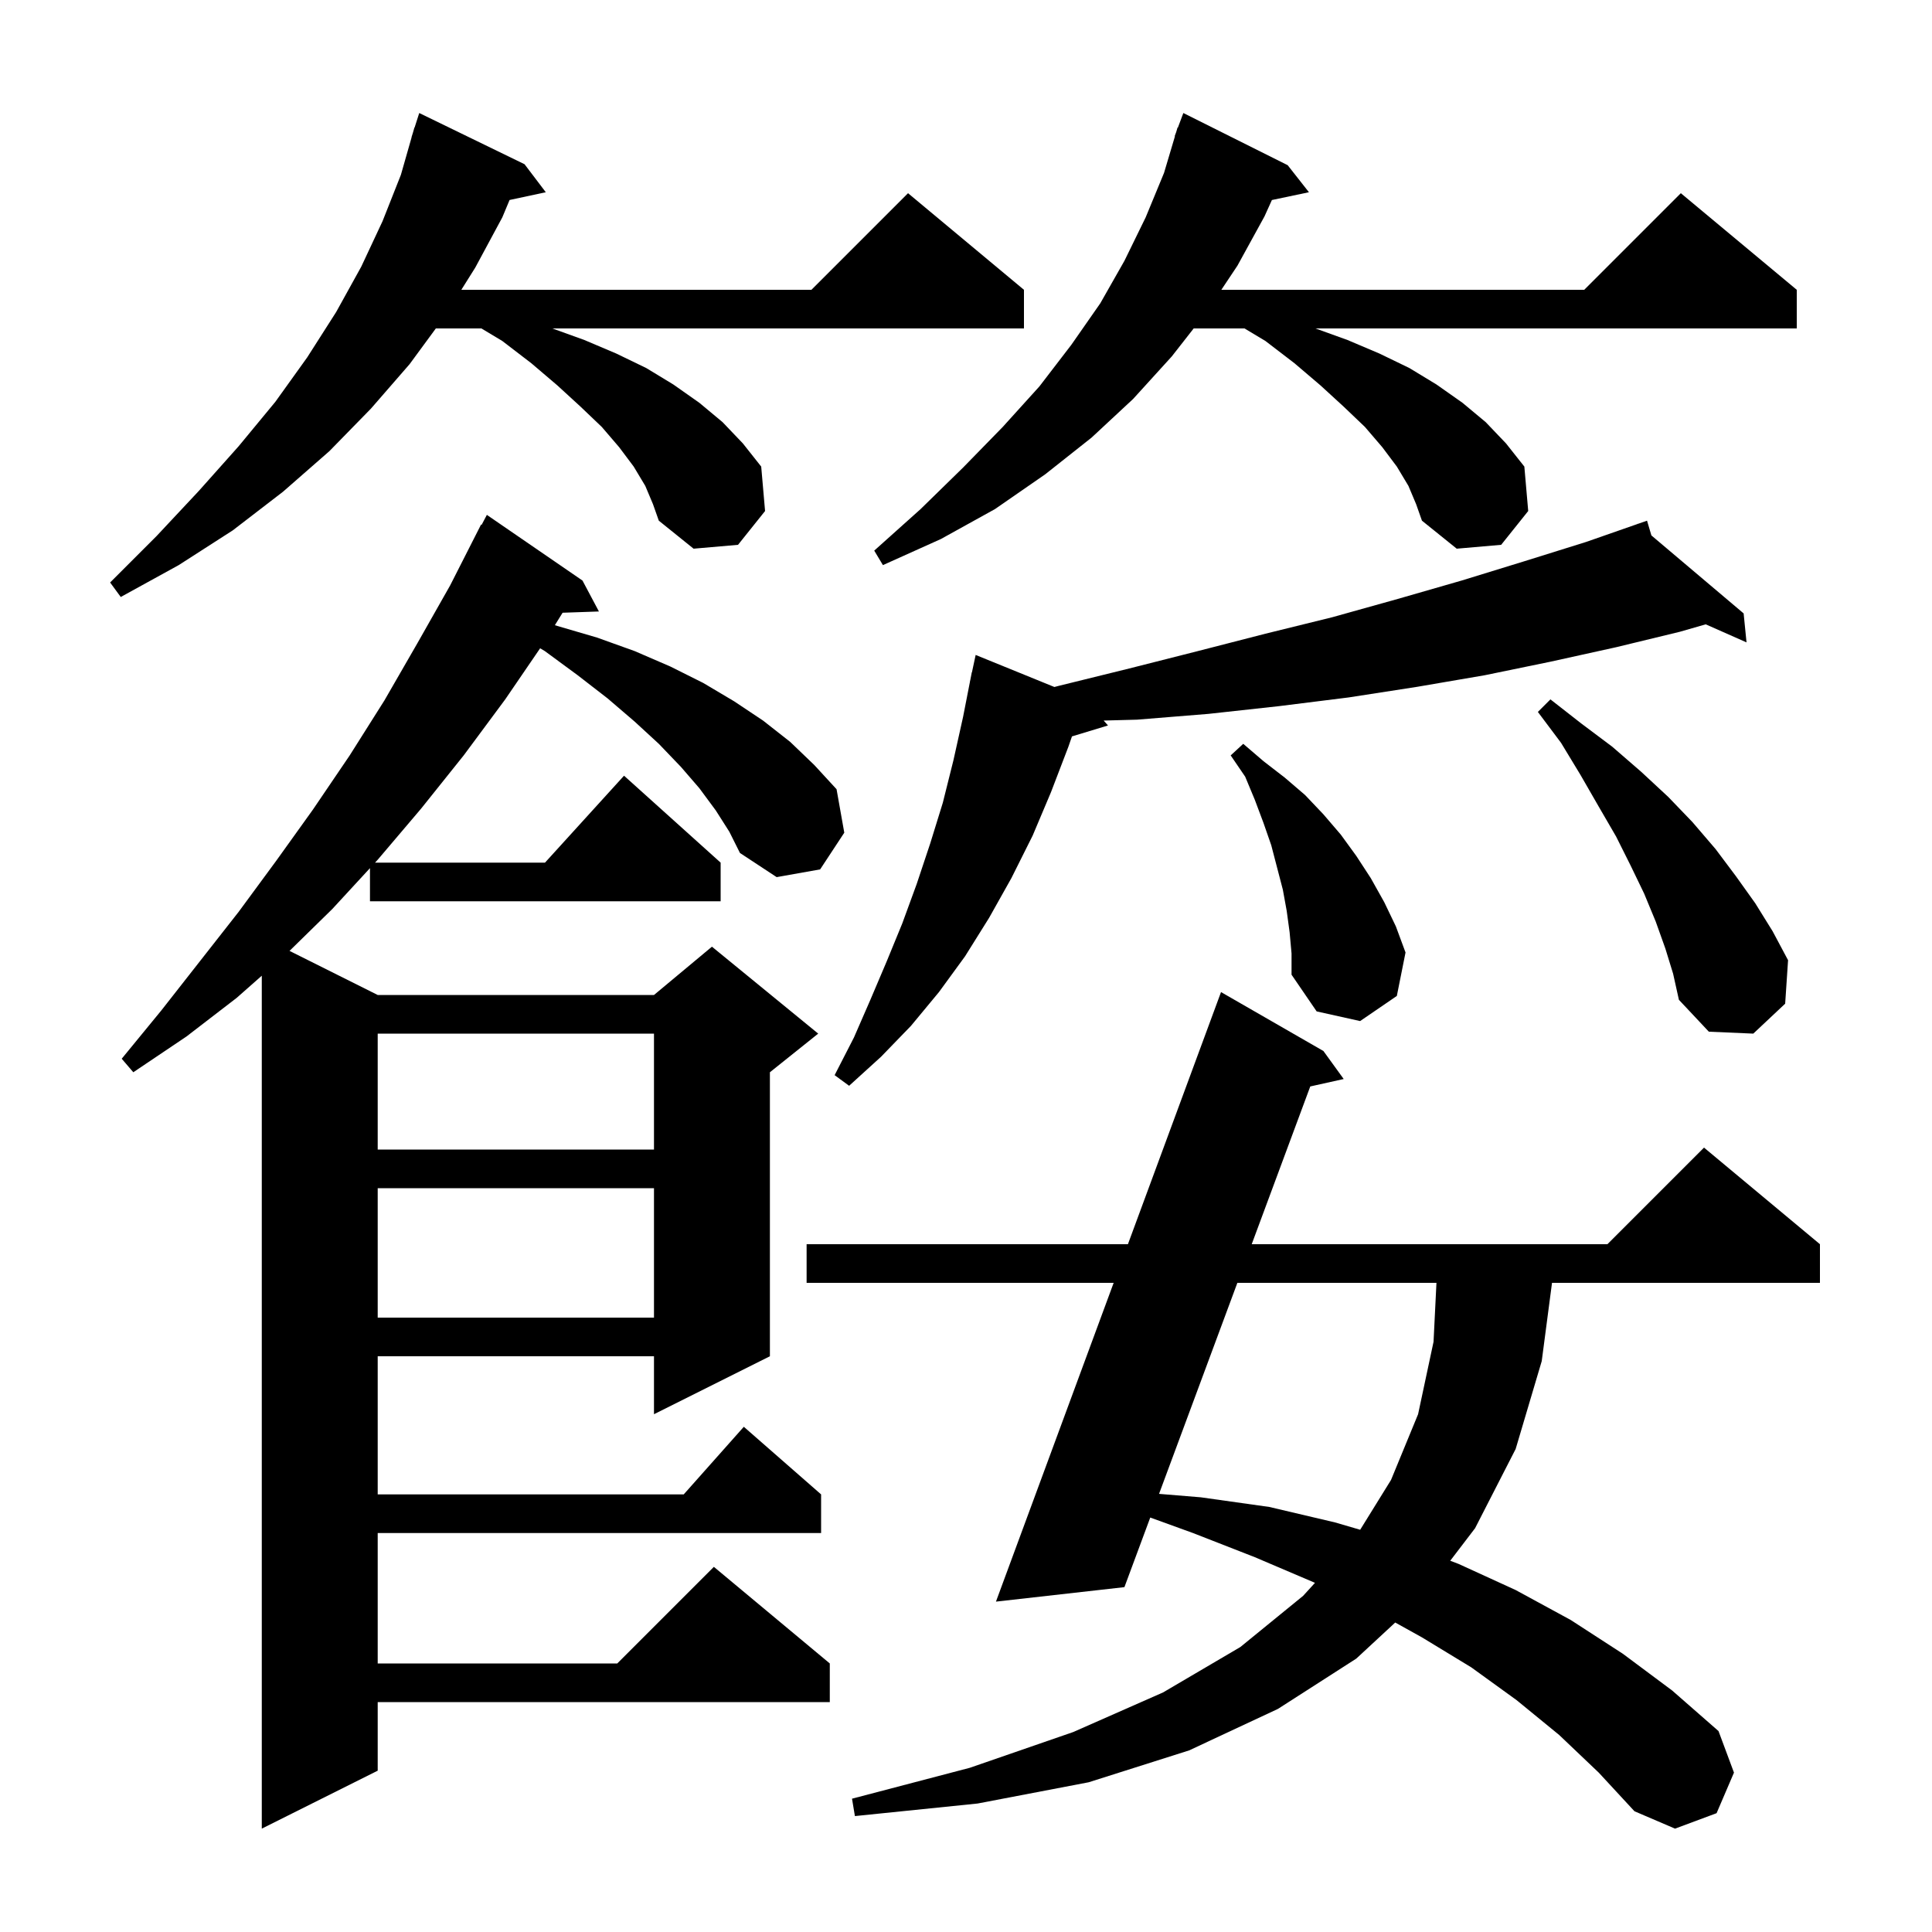 <svg xmlns="http://www.w3.org/2000/svg" xmlns:xlink="http://www.w3.org/1999/xlink" version="1.1" baseProfile="full" viewBox="0 0 200 200" width="200" height="200"><g fill="currentColor"><path d="M 161.4 179.6 L 157.0 176.0 L 152.3 172.6 L 147.2 169.5 L 144.434 167.963 L 140.4 171.7 L 132.3 176.9 L 123.1 181.2 L 112.7 184.5 L 101.2 186.7 L 88.5 188.0 L 88.2 186.2 L 100.4 183.0 L 111.1 179.3 L 120.4 175.2 L 128.4 170.5 L 134.9 165.2 L 136.124 163.858 L 136.0 163.8 L 129.9 161.2 L 123.5 158.7 L 119.074 157.096 L 116.4 164.3 L 103.1 165.8 L 115.285 132.8 L 83.5 132.8 L 83.5 128.8 L 116.762 128.8 L 126.4 102.7 L 137.0 108.8 L 139.1 111.7 L 135.638 112.469 L 129.577 128.8 L 166.4 128.8 L 176.4 118.8 L 188.4 128.8 L 188.4 132.8 L 160.664 132.8 L 159.6 140.9 L 156.9 150.0 L 152.7 158.2 L 150.128 161.568 L 151.0 161.9 L 156.9 164.6 L 162.6 167.7 L 168.0 171.2 L 173.1 175.0 L 177.9 179.2 L 179.5 183.5 L 177.7 187.7 L 173.4 189.3 L 169.2 187.5 L 165.5 183.5 Z M 74.1 83.9 L 72.4 81.6 L 70.5 79.4 L 68.2 77.0 L 65.7 74.7 L 62.9 72.3 L 59.8 69.9 L 56.4 67.4 L 55.914 67.111 L 52.3 72.4 L 48.0 78.2 L 43.6 83.7 L 39.1 89.0 L 38.824 89.3 L 56.418 89.3 L 64.6 80.3 L 74.6 89.3 L 74.6 93.3 L 38.3 93.3 L 38.3 89.868 L 34.4 94.1 L 29.972 98.436 L 39.1 103.0 L 67.7 103.0 L 73.7 98.0 L 84.7 107.0 L 79.7 111.0 L 79.7 140.4 L 67.7 146.4 L 67.7 140.4 L 39.1 140.4 L 39.1 154.7 L 70.778 154.7 L 77.0 147.7 L 85.0 154.7 L 85.0 158.7 L 39.1 158.7 L 39.1 172.2 L 63.9 172.2 L 73.9 162.2 L 85.9 172.2 L 85.9 176.2 L 39.1 176.2 L 39.1 183.3 L 27.1 189.3 L 27.1 101.006 L 24.5 103.3 L 19.3 107.3 L 13.8 111.0 L 12.6 109.6 L 16.7 104.6 L 24.7 94.4 L 28.6 89.1 L 32.4 83.8 L 36.2 78.2 L 39.8 72.5 L 43.2 66.6 L 46.6 60.6 L 49.8 54.3 L 49.857 54.332 L 50.4 53.3 L 60.3 60.1 L 62.0 63.3 L 58.239 63.43 L 57.439 64.721 L 57.7 64.8 L 61.8 66.0 L 65.7 67.4 L 69.4 69.0 L 72.8 70.7 L 76.0 72.6 L 79.0 74.6 L 81.8 76.8 L 84.3 79.2 L 86.6 81.7 L 87.4 86.2 L 84.9 90.0 L 80.4 90.8 L 76.6 88.3 L 75.5 86.1 Z M 128.092 132.8 L 119.984 154.645 L 124.3 155.0 L 131.4 156.0 L 138.2 157.6 L 140.805 158.361 L 144.0 153.2 L 146.8 146.4 L 148.4 138.9 L 148.701 132.8 Z M 39.1 123.0 L 39.1 136.4 L 67.7 136.4 L 67.7 123.0 Z M 39.1 107.0 L 39.1 119.0 L 67.7 119.0 L 67.7 107.0 Z M 170.952 55.427 L 180.5 63.5 L 180.8 66.5 L 176.576 64.63 L 173.9 65.4 L 167.3 67.0 L 160.5 68.5 L 153.7 69.9 L 146.7 71.1 L 139.6 72.2 L 132.4 73.1 L 125.1 73.9 L 117.7 74.5 L 114.248 74.592 L 114.7 75.1 L 110.97 76.232 L 110.6 77.3 L 108.8 82.0 L 106.9 86.5 L 104.7 90.9 L 102.4 95.0 L 99.9 99.0 L 97.2 102.7 L 94.3 106.2 L 91.2 109.4 L 87.9 112.4 L 86.4 111.3 L 88.4 107.4 L 90.1 103.5 L 91.8 99.5 L 93.4 95.6 L 94.9 91.5 L 96.3 87.3 L 97.6 83.1 L 98.7 78.7 L 99.7 74.2 L 100.404 70.601 L 100.4 70.6 L 100.45 70.367 L 100.6 69.6 L 100.614 69.603 L 101.0 67.8 L 109.149 71.117 L 109.6 71.0 L 116.9 69.2 L 124.0 67.4 L 131.0 65.6 L 137.9 63.9 L 144.7 62.0 L 151.3 60.1 L 157.8 58.1 L 164.2 56.1 L 169.517 54.243 L 169.5 54.2 L 169.541 54.235 L 170.5 53.9 Z M 172.4 98.2 L 171.4 95.4 L 170.2 92.5 L 168.8 89.6 L 167.3 86.6 L 165.5 83.5 L 163.6 80.2 L 161.6 76.9 L 159.2 73.7 L 160.5 72.4 L 163.7 74.9 L 166.9 77.3 L 169.9 79.9 L 172.7 82.5 L 175.2 85.1 L 177.6 87.9 L 179.7 90.7 L 181.7 93.5 L 183.5 96.4 L 185.1 99.4 L 184.8 103.9 L 181.5 107.0 L 176.9 106.8 L 173.8 103.5 L 173.2 100.8 Z M 133.5 96.5 L 133.2 94.3 L 132.8 92.1 L 131.6 87.5 L 130.8 85.2 L 129.9 82.8 L 128.9 80.4 L 127.4 78.2 L 128.7 77.0 L 130.8 78.8 L 133.0 80.5 L 135.1 82.3 L 137.0 84.3 L 138.8 86.4 L 140.4 88.6 L 141.9 90.9 L 143.3 93.4 L 144.5 95.9 L 145.5 98.6 L 144.6 103.1 L 140.8 105.7 L 136.3 104.7 L 133.7 100.9 L 133.7 98.7 Z M 66.8 50.3 L 65.6 48.3 L 64.1 46.3 L 62.3 44.2 L 60.1 42.1 L 57.7 39.9 L 55.0 37.6 L 52.0 35.3 L 49.833 34.0 L 45.118 34.0 L 42.4 37.7 L 38.4 42.3 L 34.1 46.7 L 29.3 50.9 L 24.1 54.9 L 18.5 58.5 L 12.5 61.8 L 11.4 60.3 L 16.2 55.5 L 20.6 50.8 L 24.7 46.2 L 28.5 41.6 L 31.8 37.0 L 34.8 32.3 L 37.4 27.6 L 39.6 22.9 L 41.5 18.1 L 42.613 14.203 L 42.6 14.2 L 42.733 13.783 L 42.9 13.2 L 42.918 13.206 L 43.4 11.7 L 54.3 17.0 L 56.5 19.9 L 52.751 20.703 L 52.0 22.5 L 49.2 27.7 L 47.757 30.0 L 84.0 30.0 L 94.0 20.0 L 106.0 30.0 L 106.0 34.0 L 57.177 34.0 L 60.5 35.2 L 63.8 36.6 L 66.9 38.1 L 69.7 39.8 L 72.4 41.7 L 74.8 43.7 L 76.9 45.9 L 78.8 48.3 L 79.2 52.9 L 76.4 56.4 L 71.8 56.8 L 68.2 53.9 L 67.6 52.2 Z M 145.8 50.3 L 144.6 48.3 L 143.1 46.3 L 141.3 44.2 L 139.1 42.1 L 136.7 39.9 L 134.0 37.6 L 131.0 35.3 L 128.833 34.0 L 123.57 34.0 L 121.3 36.9 L 117.3 41.3 L 113.0 45.3 L 108.2 49.1 L 103.0 52.7 L 97.4 55.8 L 91.4 58.5 L 90.5 57.0 L 95.3 52.7 L 99.7 48.4 L 103.8 44.2 L 107.6 40.0 L 110.9 35.7 L 113.9 31.4 L 116.4 27.0 L 118.6 22.5 L 120.5 17.9 L 121.63 14.108 L 121.6 14.1 L 121.755 13.686 L 121.9 13.2 L 121.933 13.211 L 122.5 11.7 L 133.3 17.1 L 135.5 19.9 L 131.667 20.707 L 130.9 22.4 L 128.1 27.5 L 126.433 30.0 L 164.0 30.0 L 174.0 20.0 L 186.0 30.0 L 186.0 34.0 L 136.177 34.0 L 139.5 35.2 L 142.8 36.6 L 145.9 38.1 L 148.7 39.8 L 151.4 41.7 L 153.8 43.7 L 155.9 45.9 L 157.8 48.3 L 158.2 52.9 L 155.4 56.4 L 150.8 56.8 L 147.2 53.9 L 146.6 52.2 Z "/></g></svg>